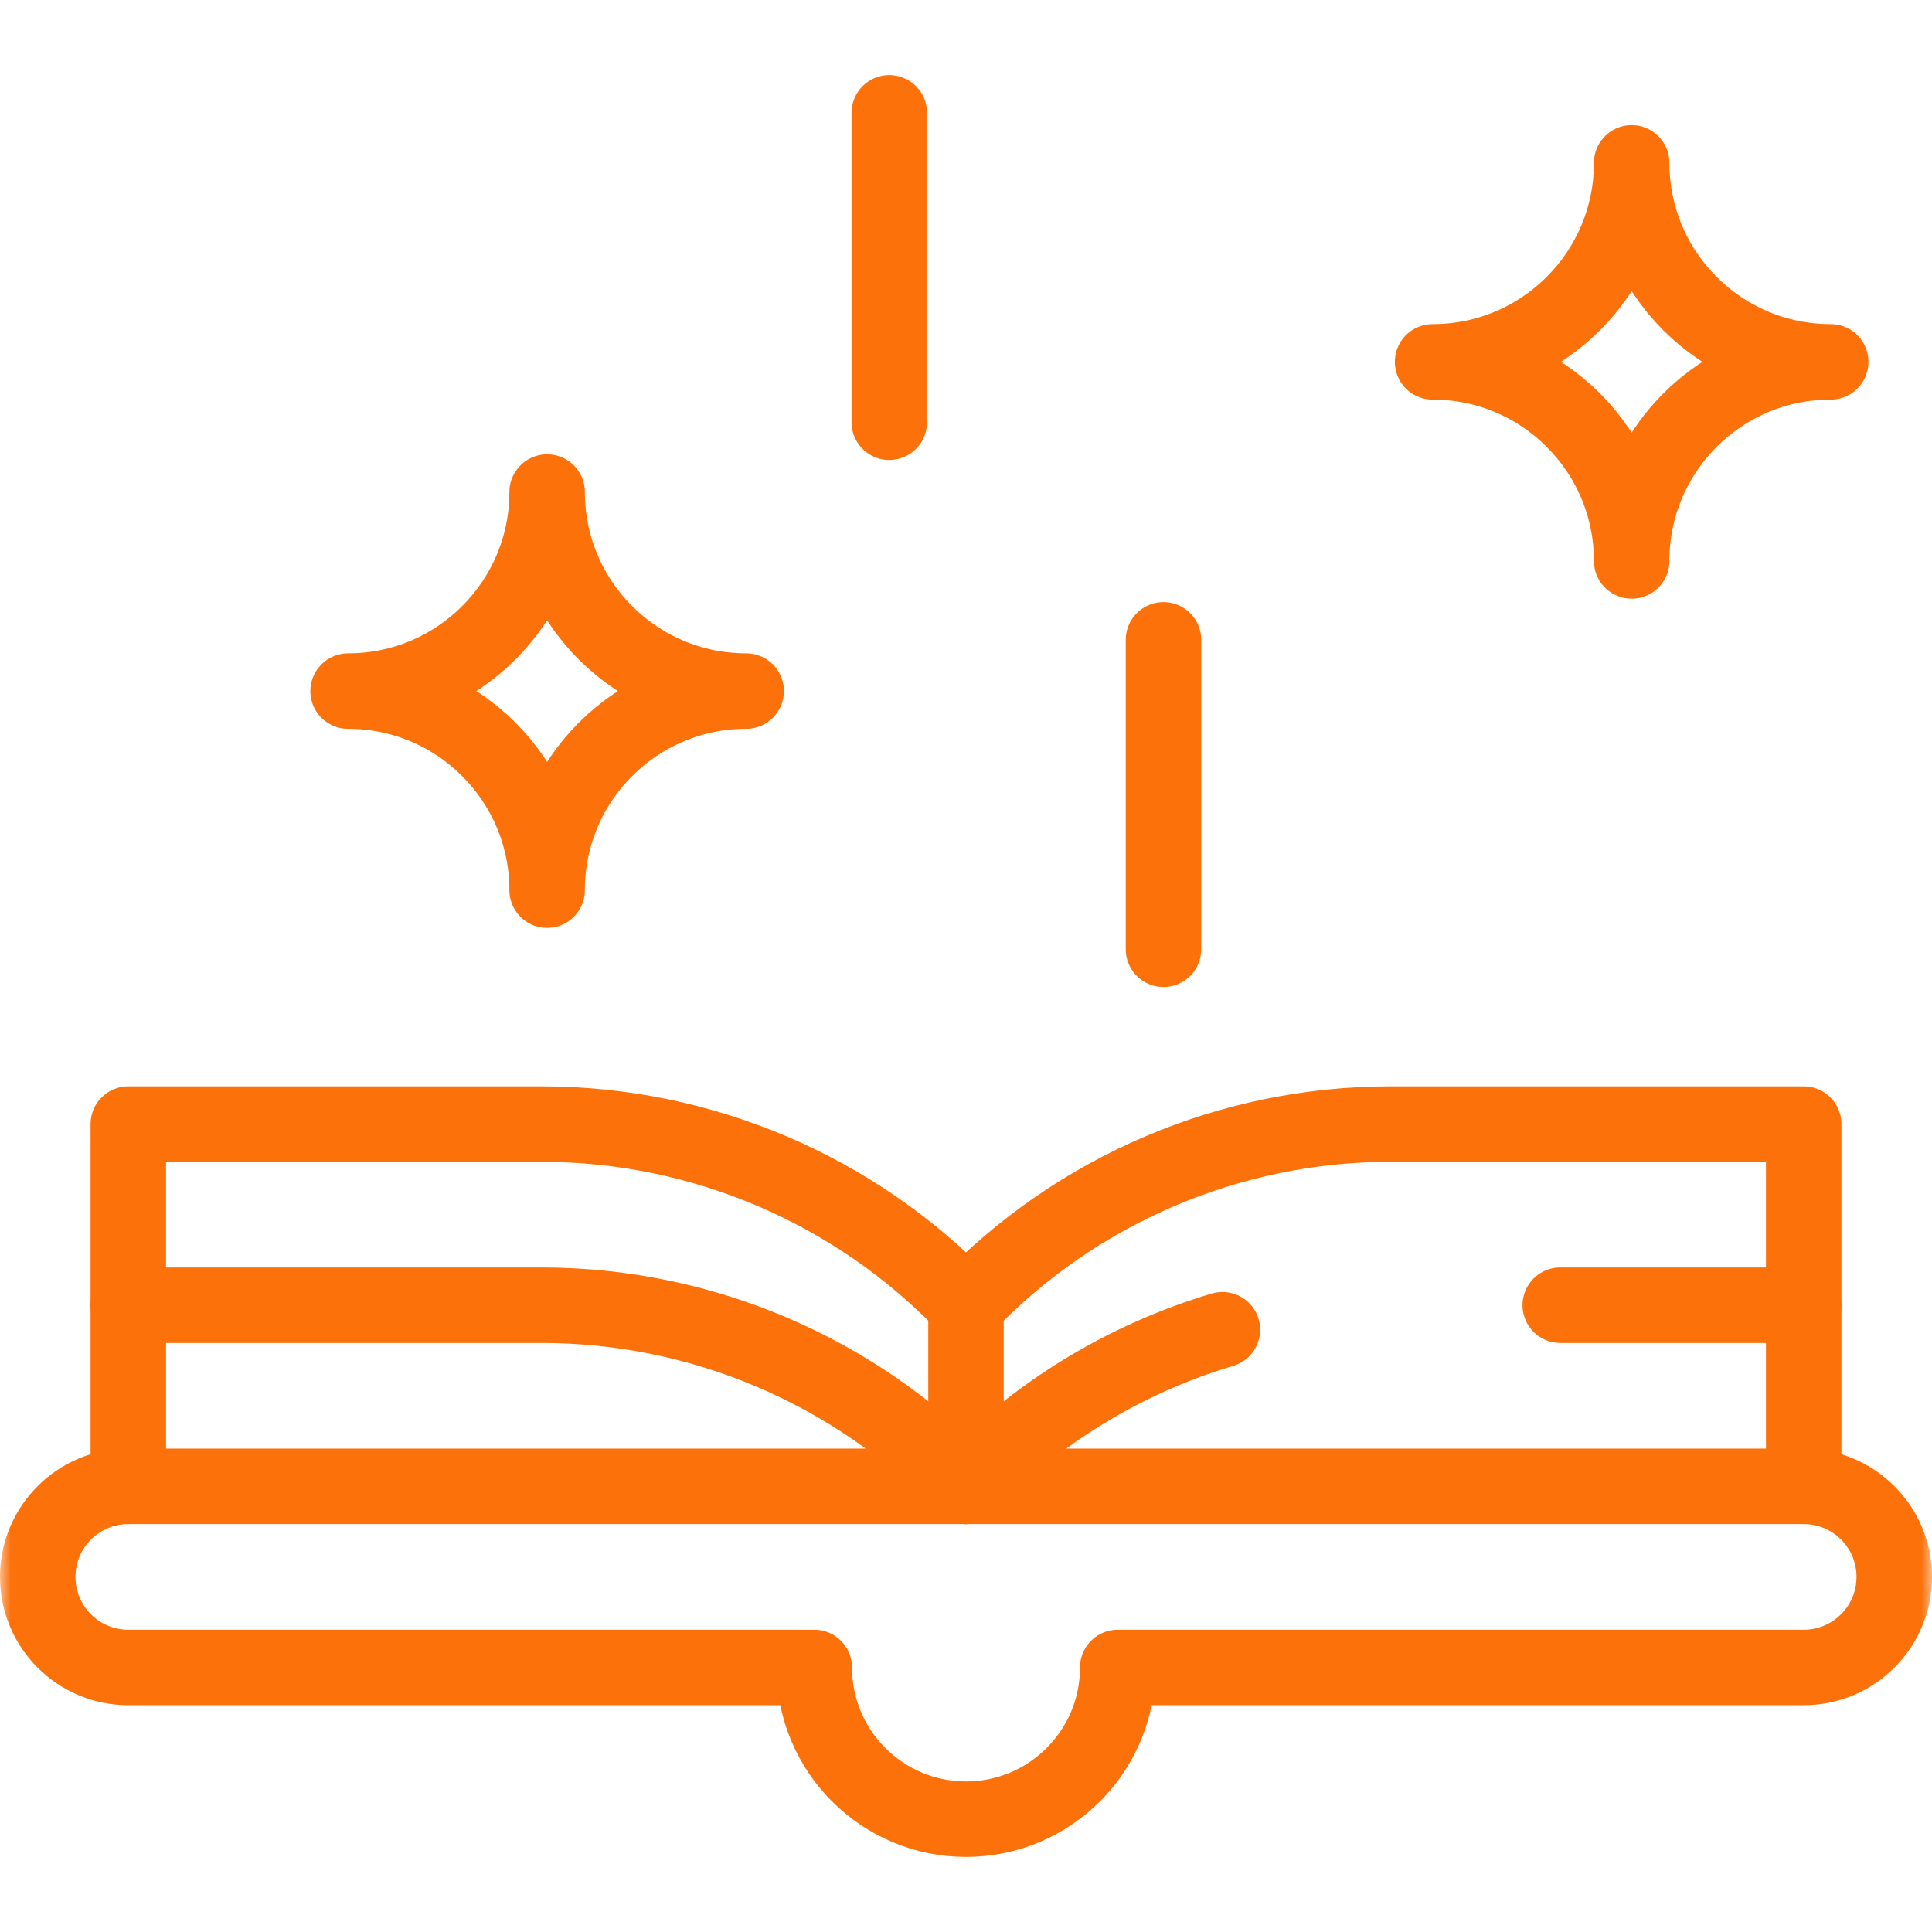 <svg width="90" height="90" viewBox="0 0 90 90" fill="none" xmlns="http://www.w3.org/2000/svg">
<g id="svg351" clip-path="url(#clip0_15128_23774)">
<g id="g357">
<g id="g359">
<g id="Clip path group">
<mask id="mask0_15128_23774" style="mask-type:luminance" maskUnits="userSpaceOnUse" x="0" y="0" width="90" height="90">
<g id="clipPath365">
<path id="path363" d="M0 7.62939e-06H90V90H0V7.62939e-06Z" fill="white"/>
</g>
</mask>
<g mask="url(#mask0_15128_23774)">
<g id="g361">
<g id="g367">
<path id="path369" d="M1.758 73.458C1.758 75.788 3.647 77.677 5.977 77.677H37.932C37.932 81.58 41.097 84.744 45 84.744C48.903 84.744 52.068 81.58 52.068 77.677H84.023C86.353 77.677 88.242 75.788 88.242 73.458C88.242 71.128 86.353 69.239 84.023 69.239H5.977C3.647 69.239 1.758 71.128 1.758 73.458Z" stroke="#FD710A" stroke-width="3.516" stroke-miterlimit="10" stroke-linecap="round" stroke-linejoin="round"/>
</g>
<g id="g371">
<path id="path373" d="M5.977 69.239V52.364H25.228C32.693 52.364 39.835 55.412 45 60.802" stroke="#FD710A" stroke-width="3.516" stroke-miterlimit="10" stroke-linecap="round" stroke-linejoin="round"/>
</g>
<g id="g375">
<path id="path377" d="M5.977 60.802H25.228C32.693 60.802 39.835 63.849 45 69.239" stroke="#FD710A" stroke-width="3.516" stroke-miterlimit="10" stroke-linecap="round" stroke-linejoin="round"/>
</g>
<g id="g379">
<path id="path381" d="M84.023 69.239V52.364H64.772C57.307 52.364 50.165 55.412 45 60.802" stroke="#FD710A" stroke-width="3.516" stroke-miterlimit="10" stroke-linecap="round" stroke-linejoin="round"/>
</g>
<g id="g383">
<path id="path385" d="M56.945 61.944C52.441 63.288 48.314 65.781 45 69.239" stroke="#FD710A" stroke-width="3.516" stroke-miterlimit="10" stroke-linecap="round" stroke-linejoin="round"/>
</g>
<g id="g387">
<path id="path389" d="M84.022 60.802H72.682" stroke="#FD710A" stroke-width="3.516" stroke-miterlimit="10" stroke-linecap="round" stroke-linejoin="round"/>
</g>
<g id="g391">
<path id="path393" d="M45 60.802V69.239" stroke="#FD710A" stroke-width="3.516" stroke-miterlimit="10" stroke-linecap="round" stroke-linejoin="round"/>
</g>
<g id="g395">
<path id="path397" d="M76.009 26.13C76.009 21.009 71.857 16.857 66.736 16.857C71.857 16.857 76.009 12.706 76.009 7.585C76.009 12.706 80.16 16.857 85.281 16.857C80.16 16.857 76.009 21.009 76.009 26.13Z" stroke="#FD710A" stroke-width="3.516" stroke-miterlimit="10" stroke-linecap="round" stroke-linejoin="round"/>
</g>
<g id="g399">
<path id="path401" d="M25.487 41.466C25.487 36.345 21.336 32.193 16.215 32.193C21.336 32.193 25.487 28.042 25.487 22.921C25.487 28.042 29.639 32.193 34.76 32.193C29.639 32.193 25.487 36.345 25.487 41.466Z" stroke="#FD710A" stroke-width="3.516" stroke-miterlimit="10" stroke-linecap="round" stroke-linejoin="round"/>
</g>
<g id="g403">
<path id="path405" d="M41.426 5.255V19.669" stroke="#FD710A" stroke-width="3.516" stroke-miterlimit="10" stroke-linecap="round" stroke-linejoin="round"/>
</g>
<g id="g407">
<path id="path409" d="M54.199 29.806V44.22" stroke="#FD710A" stroke-width="3.516" stroke-miterlimit="10" stroke-linecap="round" stroke-linejoin="round"/>
</g>
</g>
</g>
</g>
</g>
</g>
</g>
<defs>
<clipPath id="clip0_15128_23774">
<rect width="90" height="90" fill="white"/>
</clipPath>
</defs>
</svg>
